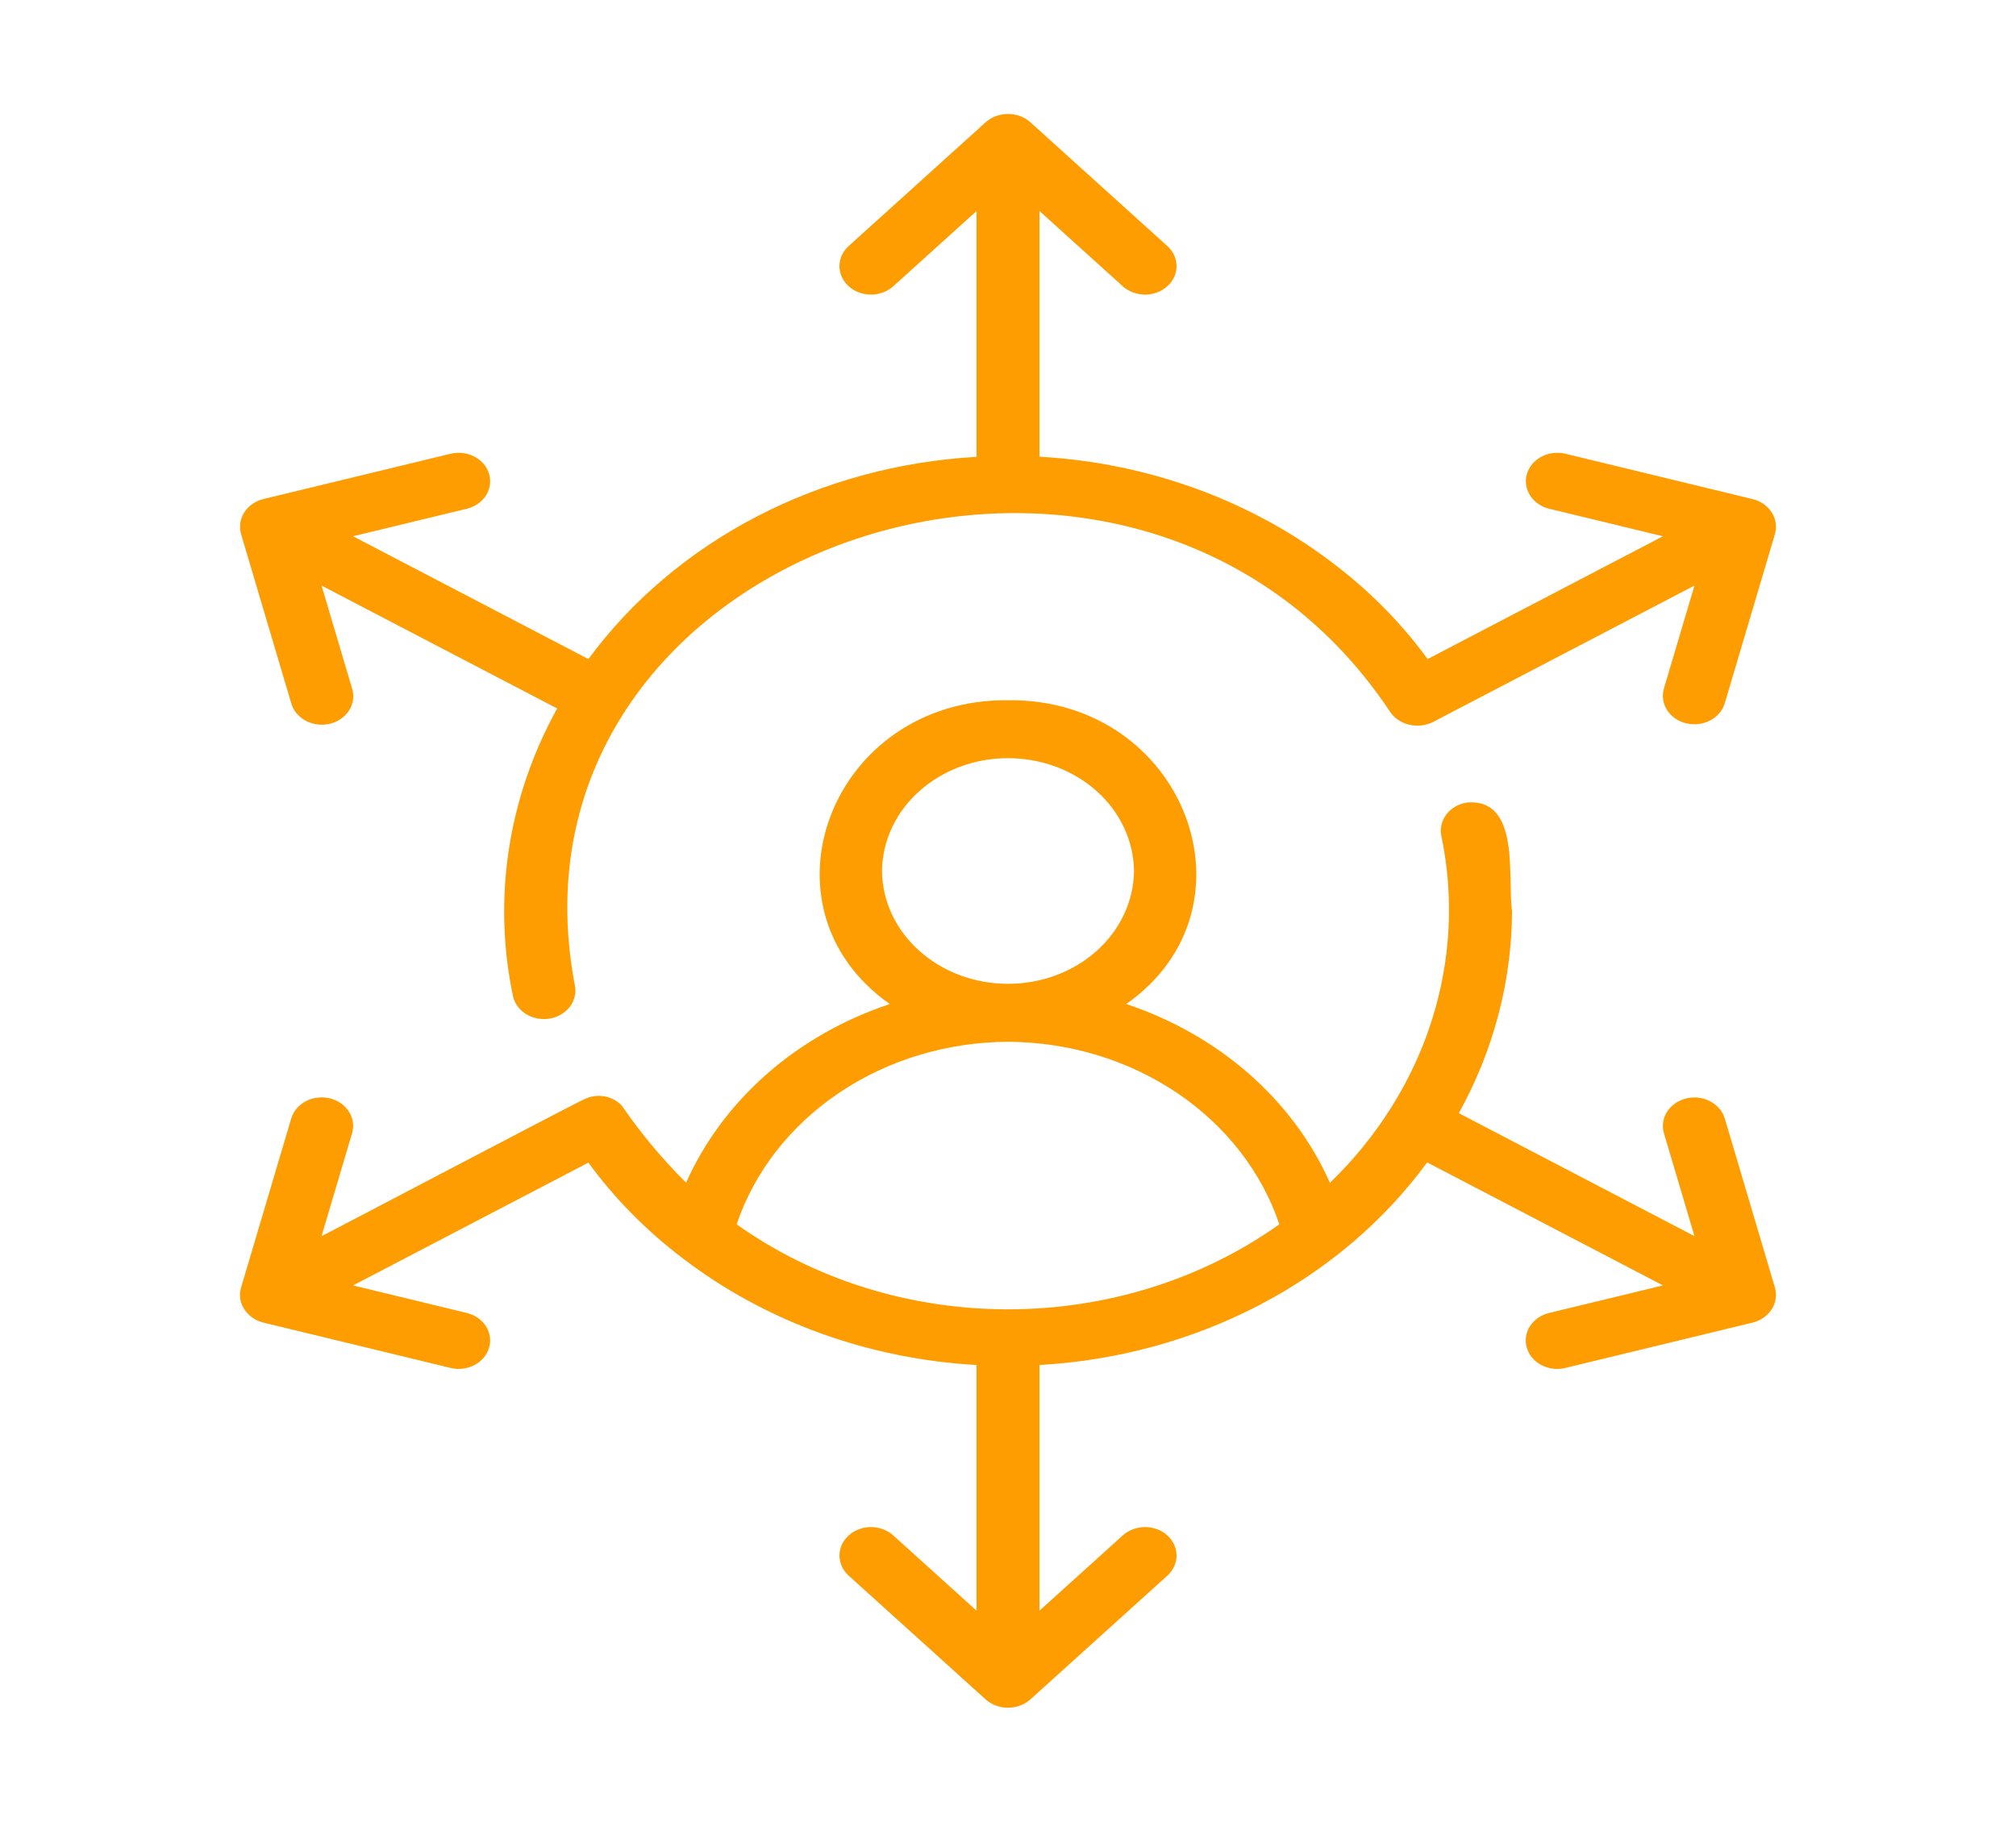 <svg width="52" height="47" viewBox="0 0 52 47" fill="none" xmlns="http://www.w3.org/2000/svg">
<path d="M6.217 13.777L7.515 18.154C7.571 18.342 7.707 18.502 7.893 18.599C8.08 18.697 8.302 18.723 8.51 18.673C8.718 18.622 8.895 18.499 9.003 18.331C9.111 18.162 9.14 17.962 9.084 17.773L8.294 15.108L14.371 18.279C13.1 20.578 12.701 23.19 13.234 25.713C13.279 25.901 13.404 26.066 13.582 26.172C13.76 26.277 13.977 26.316 14.186 26.279C14.395 26.241 14.58 26.131 14.7 25.972C14.82 25.813 14.866 25.618 14.829 25.428C12.645 14.042 29.272 8.467 35.85 18.358C35.96 18.525 36.138 18.646 36.345 18.697C36.552 18.747 36.773 18.722 36.961 18.628L43.706 15.108L42.916 17.773C42.864 17.96 42.895 18.158 43.003 18.325C43.111 18.491 43.287 18.612 43.493 18.662C43.7 18.712 43.919 18.686 44.105 18.591C44.29 18.496 44.427 18.339 44.485 18.154L45.783 13.777C45.837 13.589 45.807 13.389 45.7 13.22C45.592 13.052 45.416 12.928 45.208 12.877L40.366 11.704C40.159 11.657 39.941 11.686 39.757 11.784C39.574 11.882 39.44 12.041 39.385 12.226C39.33 12.412 39.358 12.61 39.463 12.778C39.567 12.945 39.741 13.069 39.945 13.122L42.893 13.836L36.823 17.004C36.175 16.114 35.391 15.31 34.495 14.617C32.347 12.938 29.648 11.942 26.812 11.783V5.445L28.971 7.396C29.125 7.529 29.33 7.602 29.543 7.601C29.755 7.599 29.959 7.521 30.109 7.385C30.26 7.25 30.345 7.066 30.347 6.873C30.349 6.681 30.268 6.496 30.12 6.357L26.575 3.153C26.422 3.017 26.215 2.94 26 2.94C25.785 2.94 25.578 3.017 25.425 3.153L21.88 6.357C21.732 6.496 21.651 6.681 21.652 6.874C21.655 7.066 21.74 7.25 21.89 7.386C22.041 7.522 22.244 7.599 22.457 7.601C22.67 7.603 22.875 7.529 23.029 7.396L25.188 5.445V11.787C23.187 11.9 21.242 12.429 19.505 13.334C17.769 14.239 16.287 15.495 15.177 17.004L9.107 13.836L12.055 13.122C12.26 13.069 12.433 12.945 12.538 12.778C12.642 12.61 12.67 12.412 12.615 12.226C12.56 12.041 12.426 11.882 12.243 11.784C12.059 11.686 11.841 11.657 11.634 11.704L6.792 12.876C6.584 12.928 6.408 13.052 6.3 13.22C6.192 13.389 6.163 13.589 6.217 13.777Z" fill="#FE9D01"/>
<path d="M6.196 33.508C6.219 33.652 6.288 33.786 6.393 33.895C6.499 34.004 6.637 34.084 6.791 34.123L11.634 35.296C11.841 35.343 12.059 35.314 12.243 35.216C12.426 35.118 12.56 34.959 12.615 34.773C12.67 34.588 12.642 34.39 12.537 34.222C12.433 34.055 12.259 33.931 12.055 33.878L9.107 33.164L15.176 29.996C15.852 30.922 16.673 31.754 17.613 32.467C19.744 34.097 22.401 35.062 25.188 35.217V41.555L23.029 39.604C22.875 39.471 22.67 39.398 22.457 39.399C22.245 39.401 22.041 39.478 21.891 39.614C21.74 39.75 21.655 39.934 21.653 40.127C21.651 40.319 21.732 40.504 21.88 40.643L25.425 43.847C25.578 43.983 25.785 44.06 26 44.06C26.215 44.06 26.422 43.983 26.575 43.847L30.12 40.643C30.268 40.504 30.349 40.319 30.348 40.126C30.345 39.934 30.26 39.75 30.11 39.614C29.959 39.478 29.756 39.401 29.543 39.399C29.33 39.397 29.125 39.471 28.971 39.604L26.812 41.555V35.217C28.813 35.105 30.757 34.574 32.492 33.667C34.227 32.76 35.706 31.501 36.811 29.99L42.893 33.164L39.945 33.878C39.74 33.93 39.565 34.054 39.46 34.222C39.355 34.389 39.326 34.588 39.382 34.774C39.437 34.961 39.571 35.12 39.755 35.218C39.939 35.315 40.159 35.344 40.365 35.296L45.209 34.123C45.416 34.071 45.591 33.947 45.699 33.779C45.806 33.61 45.836 33.411 45.783 33.223L44.485 28.846C44.426 28.662 44.289 28.505 44.104 28.41C43.919 28.315 43.7 28.29 43.494 28.34C43.288 28.39 43.112 28.511 43.004 28.676C42.896 28.842 42.864 29.04 42.916 29.227L43.706 31.892L37.628 28.72C38.526 27.099 38.996 25.312 39 23.5C38.879 22.66 39.23 20.574 37.827 20.707C37.615 20.743 37.428 20.853 37.306 21.014C37.184 21.175 37.138 21.372 37.177 21.564C37.51 23.155 37.422 24.795 36.923 26.351C36.424 27.906 35.527 29.333 34.304 30.517C33.834 29.459 33.123 28.502 32.218 27.707C31.313 26.913 30.233 26.299 29.049 25.904C32.604 23.415 30.561 18.017 26 18.066C21.438 18.023 19.394 23.408 22.951 25.905C21.767 26.298 20.688 26.912 19.783 27.706C18.878 28.5 18.168 29.456 17.697 30.514C17.08 29.901 16.527 29.238 16.045 28.534C15.931 28.405 15.771 28.318 15.592 28.286C15.414 28.255 15.228 28.282 15.07 28.362C15.029 28.357 8.33 31.884 8.294 31.892L9.084 29.227C9.136 29.04 9.105 28.841 8.997 28.675C8.889 28.509 8.713 28.388 8.507 28.338C8.301 28.288 8.081 28.313 7.895 28.408C7.71 28.504 7.573 28.661 7.515 28.846L6.217 33.223C6.189 33.316 6.182 33.413 6.196 33.508ZM22.75 22.472C22.758 21.697 23.103 20.957 23.712 20.412C24.321 19.866 25.143 19.561 26 19.561C26.857 19.561 27.679 19.867 28.288 20.412C28.896 20.957 29.242 21.698 29.25 22.472C29.242 23.247 28.896 23.987 28.288 24.532C27.679 25.078 26.857 25.383 26 25.383C25.143 25.383 24.321 25.077 23.712 24.532C23.103 23.987 22.758 23.247 22.75 22.472ZM26 26.878C27.57 26.886 29.096 27.346 30.355 28.194C31.614 29.041 32.54 30.23 32.999 31.587C31.005 33.008 28.539 33.781 26 33.781C23.46 33.781 20.995 33.008 19.001 31.587C19.46 30.23 20.386 29.041 21.645 28.194C22.904 27.346 24.43 26.886 26 26.878Z" fill="#FE9D01"/>
</svg>
